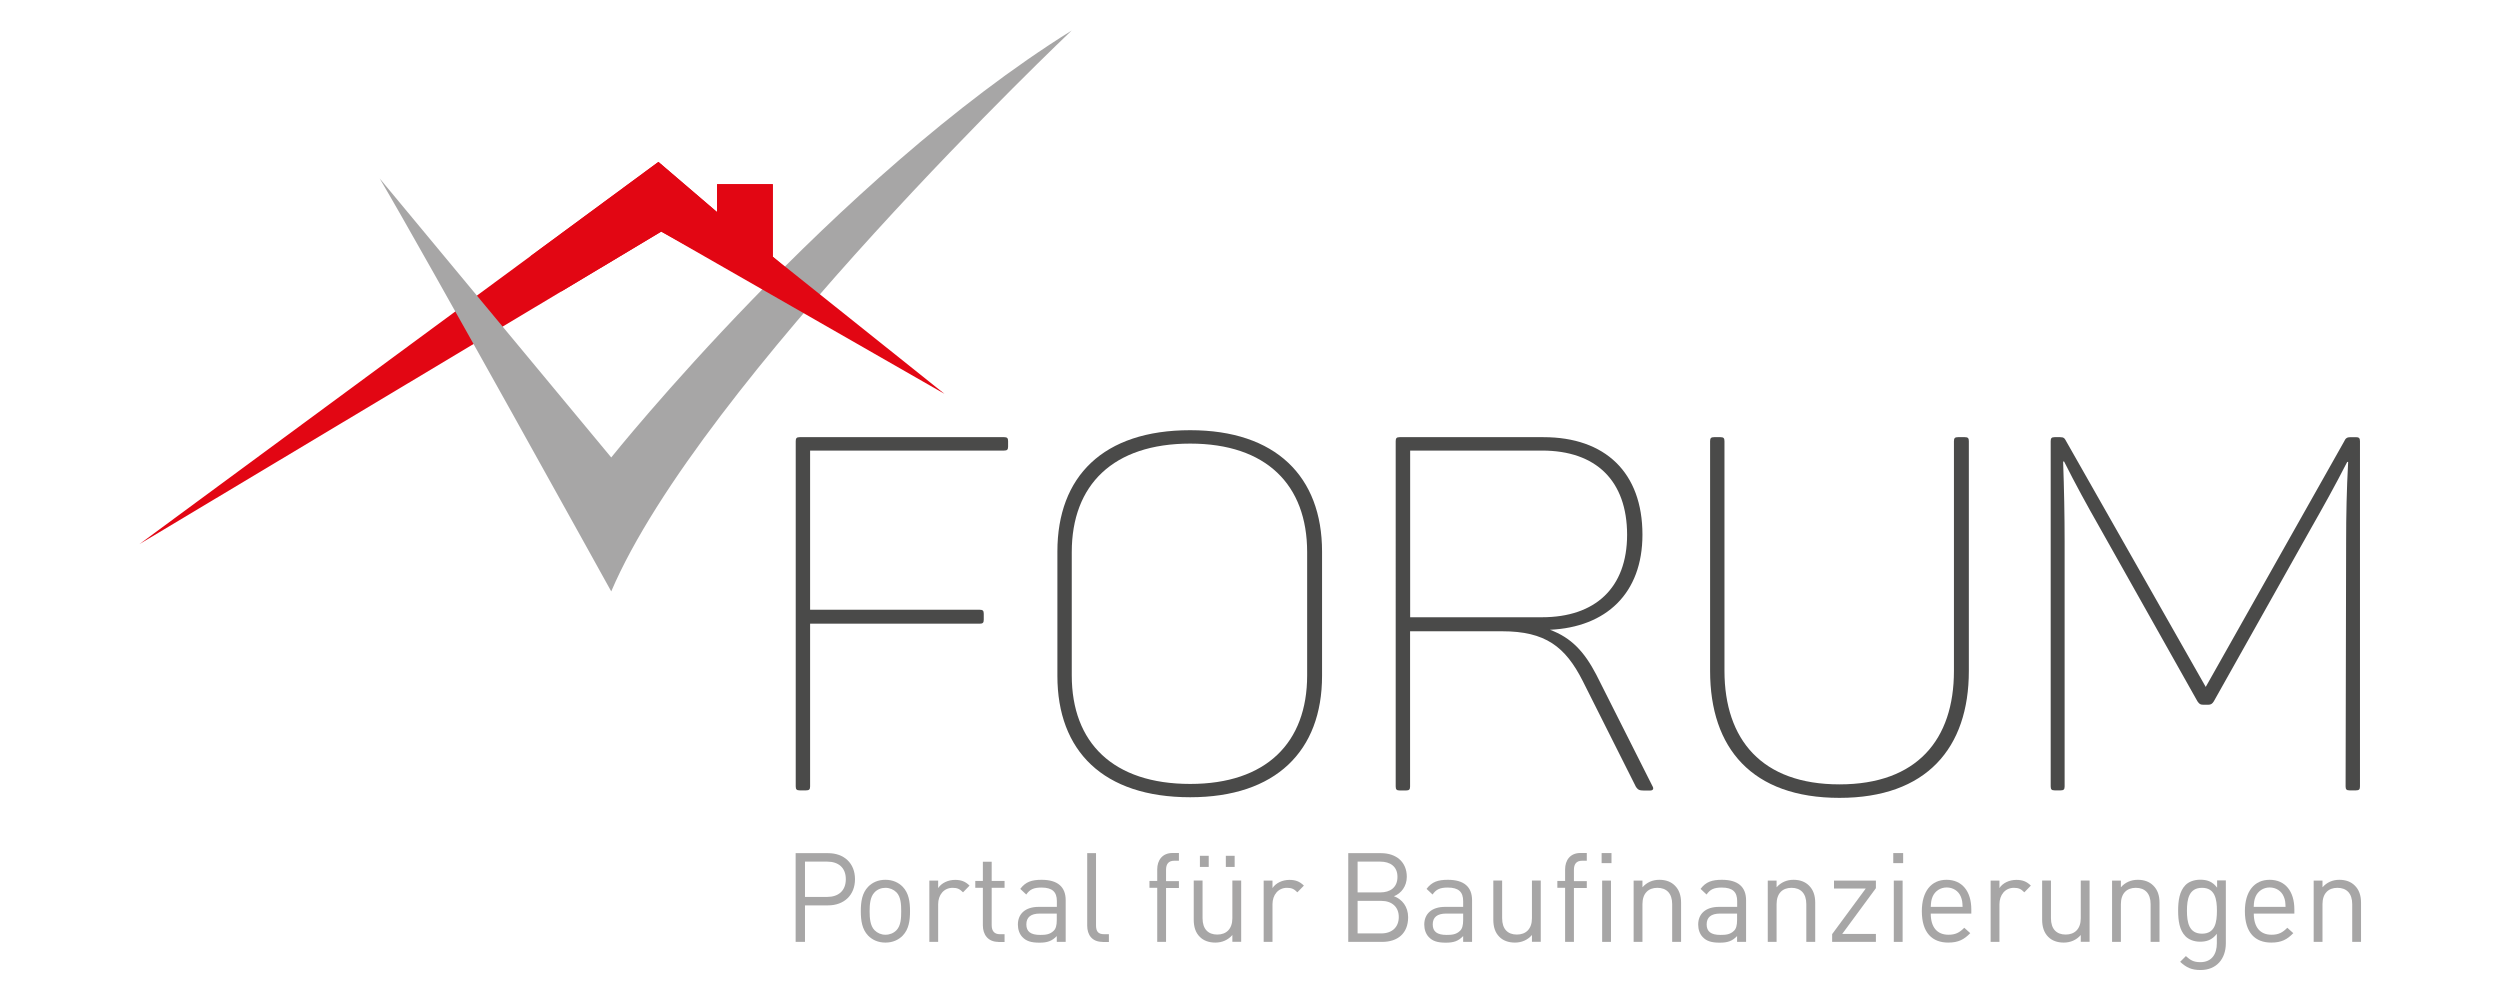<?xml version="1.0" encoding="utf-8"?>
<svg xmlns="http://www.w3.org/2000/svg" xmlns:xlink="http://www.w3.org/1999/xlink" version="1.1" id="Ebene_1" x="0px" y="0px" width="310" height="124" viewBox="0 0 2834.6 1133.9" style="enable-background:new 0 0 2834.6 1133.9;" xml:space="preserve">
<style type="text/css">
	.st0{fill:#4A4A49;}
	.st1{fill:#A7A6A6;}
	.st2{fill:#E20613;}
</style>
<path class="st0" d="M1143,500.2v6.2c0,3.4-1.1,4.5-4.5,4.5h-220v180.5h192.4c3.4,0,4.5,1.1,4.5,4.5v6.8c0,3.4-1.1,4.5-4.5,4.5  H918.5v184.5c0,3.4-1.1,4.5-4.5,4.5h-7.3c-3.4,0-4.5-1.1-4.5-4.5V500.2c0-3.4,1.1-4.5,4.5-4.5h231.9  C1141.9,495.7,1143,496.8,1143,500.2"/>
<path class="st0" d="M1349.5,487.8c97,0,149.5,52.5,149.5,137.6v141c0,85.2-52.5,137.6-149.5,137.6c-98.7,0-150.6-52.5-150.6-137.6  v-141C1198.9,540.3,1250.8,487.8,1349.5,487.8 M1349.5,503c-87.4,0-134.3,46.8-134.3,123v139.9c0,76.2,46.8,123,134.3,123  c86.3,0,132.6-46.8,132.6-123V626C1482.1,549.8,1435.8,503,1349.5,503"/>
<path class="st0" d="M1862.3,606.3c0,66.6-41.2,104.9-104.9,107.8c24.3,9,38.9,24.8,52.5,50.8l63.7,126.4c1.7,2.8,1.1,5.1-2.8,5.1  h-6.8c-5.6,0-6.8-1.1-9-4l-60.4-120.2c-19.7-38.9-42.3-56.4-91.4-56.4h-104.4v176c0,3.4-1.1,4.5-4.5,4.5h-7.3  c-3.4,0-4.5-1.1-4.5-4.5V500.2c0-3.4,1.1-4.5,4.5-4.5h163C1820,495.7,1862.3,535.7,1862.3,606.3 M1748.4,510.9h-149.5v189h149.5  c60.4,0,96.5-33.3,96.5-93.6C1844.8,545.3,1809.9,510.9,1748.4,510.9"/>
<path class="st0" d="M2085.7,889.4c88,0,129.8-50.8,129.8-128.6V500.2c0-3.4,1.1-4.5,4.5-4.5h7.9c3.4,0,4.5,1.1,4.5,4.5v260.6  c0,87.4-48,143.9-146.7,143.9c-99.3,0-146.7-56.4-146.7-143.9V500.2c0-3.4,1.1-4.5,4.5-4.5h7.3c3.4,0,4.5,1.1,4.5,4.5v260.6  C1955.4,838.7,1997.7,889.4,2085.7,889.4"/>
<path class="st0" d="M2675.9,500.2v391.5c0,3.4-1.1,4.5-4.5,4.5h-7.3c-3.4,0-4.5-1.1-4.5-4.5l0.6-277.6c0-29.3,0.6-59.2,2.3-90.3  h-1.1c-13.5,26.5-27.1,50.8-41.2,75.6l-110,195.8c-1.7,2.8-3.4,3.9-6.2,3.9h-5.6c-3.4,0-4.5-0.6-6.8-3.9l-111.7-198.6  c-13.5-23.7-26.5-47.4-39.5-73.3h-1.1c1.1,31,1.7,61.5,1.7,90.8v277.6c0,3.4-1.1,4.5-4.5,4.5h-6.8c-3.4,0-4.5-1.1-4.5-4.5V500.2  c0-3.4,1.1-4.5,4.5-4.5h6.2c4,0,5.1,1.1,6.8,4.5L2501,778.9l156.8-278.1c1.7-3.9,3.4-5.1,7.3-5.1h6.2  C2674.7,495.7,2675.9,496.8,2675.9,500.2"/>
<path class="st1" d="M938.9,1026.6h-26.2v41.4h-10.6V967.4h36.8c18.1,0,30.5,11.4,30.5,29.5S957,1026.6,938.9,1026.6 M938,977h-25.3  v40H938c12.4,0,21-6.8,21-20.1S950.3,977,938,977"/>
<path class="st1" d="M1023.5,1060.9c-4.7,4.8-11.3,7.9-19.6,7.9c-8.3,0-14.9-3.1-19.6-7.9c-6.9-7.2-8.3-17-8.3-27.7  c0-10.7,1.4-20.5,8.3-27.7c4.7-4.8,11.2-7.9,19.6-7.9c8.3,0,14.9,3.1,19.6,7.9c6.9,7.2,8.3,17,8.3,27.7  C1031.8,1044,1030.4,1053.7,1023.5,1060.9 M1016.4,1011.8c-3.2-3.2-7.6-5.1-12.5-5.1c-4.8,0-9.2,1.8-12.3,5.1  c-5,5.1-5.6,13.7-5.6,21.5c0,7.8,0.6,16.4,5.6,21.5c3.2,3.2,7.5,5.1,12.3,5.1c4.9,0,9.3-1.8,12.5-5.1c5-5.1,5.4-13.7,5.4-21.5  C1021.8,1025.5,1021.4,1016.9,1016.4,1011.8"/>
<path class="st1" d="M1091.9,1011.8c-3.8-3.8-6.5-5.1-11.8-5.1c-10,0-16.4,8.1-16.4,18.6v42.7h-10v-69.5h10v8.5  c3.8-5.8,11.3-9.3,19.2-9.3c6.5,0,11.5,1.6,16.4,6.5L1091.9,1011.8z"/>
<path class="st1" d="M1131.9,1068c-11.7,0-17.5-8.3-17.5-18.6v-42.7h-8.6v-7.8h8.6v-21.8h10v21.8h14.6v7.8h-14.6v42.4  c0,6.4,2.9,10.2,9.3,10.2h5.3v8.8H1131.9z"/>
<path class="st1" d="M1198.2,1068v-6.6c-5.5,5.7-10.6,7.5-19.7,7.5c-9.4,0-15-1.8-19.3-6.4c-3.3-3.4-5.1-8.6-5.1-14.1  c0-12.1,8.3-20.1,23.6-20.1h20.6v-6.6c0-10.2-5-15.3-17.5-15.3c-8.8,0-13.2,2.1-17.2,7.9l-6.8-6.4c6.1-8.1,13.1-10.3,24.2-10.3  c18.3,0,27.3,8.1,27.3,23.2v47.2H1198.2z M1198.2,1035.9H1179c-10.3,0-15.3,4.2-15.3,12.3c0,8.1,4.9,11.9,15.7,11.9  c5.8,0,11-0.4,15.3-4.7c2.4-2.2,3.5-6.2,3.5-12V1035.9z"/>
<path class="st1" d="M1250.1,1068c-11.9,0-17.4-7.9-17.4-18.5v-82.1h10v81.7c0,6.8,2.2,10.2,9.2,10.2h5.4v8.8H1250.1z"/>
<path class="st1" d="M1322.1,1006.7v61.3h-10v-61.3h-8.8v-7.8h8.8v-13.1c0-10.3,5.7-18.6,17.4-18.6h7.2v8.8h-5.4  c-6.4,0-9.2,3.8-9.2,10.2v12.9h14.6v7.8H1322.1z"/>
<path class="st1" d="M1397.3,1068v-7.8c-4.9,5.7-11.7,8.6-19.3,8.6c-7.4,0-13.5-2.3-17.6-6.5c-4.9-4.8-6.9-11.4-6.9-19.5v-44.4h10  v42.8c0,12.3,6.4,18.5,16.7,18.5c10.3,0,17.1-6.4,17.1-18.5v-42.8h10v69.5H1397.3z M1360.5,970.4h10v12.6h-10V970.4z M1389.9,970.4  h10v12.6h-10V970.4z"/>
<path class="st1" d="M1471,1011.8c-3.7-3.8-6.5-5.1-11.8-5.1c-10,0-16.4,8.1-16.4,18.6v42.7h-10v-69.5h10v8.5  c3.8-5.8,11.3-9.3,19.2-9.3c6.5,0,11.5,1.6,16.4,6.5L1471,1011.8z"/>
<path class="st1" d="M1567.2,1068h-38.5V967.4h37.2c17.2,0,29.2,10,29.2,26.8c0,10.6-6.3,18.9-14.6,22c9.4,3.5,16.1,11.9,16.1,23.9  C1596.6,1058.4,1584.7,1068,1567.2,1068 M1565.1,977h-25.8v34.9h25.8c11,0,19.4-5.5,19.4-17.5C1584.6,982.4,1576.1,977,1565.1,977   M1566.2,1021.5h-26.9v36.9h26.9c12.2,0,19.8-7.2,19.8-18.5C1586.1,1028.6,1578.4,1021.5,1566.2,1021.5"/>
<path class="st1" d="M1659,1068v-6.6c-5.5,5.7-10.6,7.5-19.7,7.5c-9.4,0-15-1.8-19.3-6.4c-3.3-3.4-5.1-8.6-5.1-14.1  c0-12.1,8.3-20.1,23.6-20.1h20.5v-6.6c0-10.2-5-15.3-17.5-15.3c-8.8,0-13.2,2.1-17.2,7.9l-6.8-6.4c6.1-8.1,13.1-10.3,24.2-10.3  c18.3,0,27.4,8.1,27.4,23.2v47.2H1659z M1659,1035.9h-19.2c-10.3,0-15.3,4.2-15.3,12.3c0,8.1,4.9,11.9,15.7,11.9  c5.8,0,11-0.4,15.3-4.7c2.4-2.2,3.5-6.2,3.5-12V1035.9z"/>
<path class="st1" d="M1737,1068v-7.8c-4.9,5.7-11.7,8.6-19.3,8.6c-7.4,0-13.5-2.3-17.6-6.5c-4.9-4.8-6.9-11.4-6.9-19.5v-44.4h10  v42.8c0,12.3,6.4,18.5,16.7,18.5c10.3,0,17.1-6.4,17.1-18.5v-42.8h10v69.5H1737z"/>
<path class="st1" d="M1784.6,1006.7v61.3h-10v-61.3h-8.8v-7.8h8.8v-13.1c0-10.3,5.7-18.6,17.4-18.6h7.2v8.8h-5.4  c-6.4,0-9.2,3.8-9.2,10.2v12.9h14.6v7.8H1784.6z"/>
<path class="st1" d="M1816,967.3h11.2v11.4H1816V967.3z M1816.6,998.5h10v69.5h-10V998.5z"/>
<path class="st1" d="M1896,1068v-42.8c0-12.3-6.5-18.5-16.8-18.5c-10.3,0-16.9,6.4-16.9,18.5v42.8h-10v-69.5h10v7.6  c4.9-5.6,11.5-8.5,19.2-8.5c7.4,0,13.3,2.3,17.5,6.5c4.9,4.8,7.1,11.3,7.1,19.4v44.5H1896z"/>
<path class="st1" d="M1969.6,1068v-6.6c-5.5,5.7-10.6,7.5-19.7,7.5c-9.4,0-15-1.8-19.3-6.4c-3.3-3.4-5.1-8.6-5.1-14.1  c0-12.1,8.3-20.1,23.6-20.1h20.6v-6.6c0-10.2-5-15.3-17.5-15.3c-8.8,0-13.2,2.1-17.2,7.9l-6.8-6.4c6.1-8.1,13.1-10.3,24.2-10.3  c18.3,0,27.4,8.1,27.4,23.2v47.2H1969.6z M1969.6,1035.9h-19.2c-10.3,0-15.3,4.2-15.3,12.3c0,8.1,4.9,11.9,15.7,11.9  c5.8,0,11-0.4,15.3-4.7c2.4-2.2,3.5-6.2,3.5-12V1035.9z"/>
<path class="st1" d="M2048.1,1068v-42.8c0-12.3-6.5-18.5-16.8-18.5c-10.3,0-16.9,6.4-16.9,18.5v42.8h-10v-69.5h10v7.6  c4.9-5.6,11.5-8.5,19.2-8.5c7.4,0,13.3,2.3,17.5,6.5c4.9,4.8,7.1,11.3,7.1,19.4v44.5H2048.1z"/>
<polygon class="st1" points="2077.4,1068 2077.4,1059.2 2115.5,1007.5 2079.5,1007.5 2079.5,998.5 2127,998.5 2127,1007.1   2088.8,1059 2127,1059 2127,1068 "/>
<path class="st1" d="M2146.7,967.3h11.2v11.4h-11.2V967.3z M2147.3,998.5h10v69.5h-10V998.5z"/>
<path class="st1" d="M2189.2,1035.9c0,15.3,7.1,24,20.1,24c7.9,0,12.5-2.4,17.9-7.9l6.8,6.1c-6.9,7.1-13.3,10.7-25,10.7  c-18,0-29.9-11-29.9-35.6c0-22.5,10.7-35.6,28-35.6c17.6,0,28.1,13,28.1,33.6v4.7H2189.2z M2223.3,1016.7c-2.6-6.4-8.8-10.4-16-10.4  c-7.2,0-13.3,4.1-16,10.4c-1.5,3.8-1.8,5.9-2.1,11.6h36.1C2225.1,1022.6,2224.8,1020.5,2223.3,1016.7"/>
<path class="st1" d="M2295.3,1011.8c-3.7-3.8-6.5-5.1-11.8-5.1c-10,0-16.4,8.1-16.4,18.6v42.7h-10v-69.5h10v8.5  c3.7-5.8,11.2-9.3,19.2-9.3c6.5,0,11.5,1.6,16.4,6.5L2295.3,1011.8z"/>
<path class="st1" d="M2359.3,1068v-7.8c-4.9,5.7-11.7,8.6-19.3,8.6c-7.4,0-13.5-2.3-17.6-6.5c-4.8-4.8-6.9-11.4-6.9-19.5v-44.4h10  v42.8c0,12.3,6.4,18.5,16.7,18.5c10.3,0,17.1-6.4,17.1-18.5v-42.8h10v69.5H2359.3z"/>
<path class="st1" d="M2438.5,1068v-42.8c0-12.3-6.5-18.5-16.8-18.5c-10.3,0-16.9,6.4-16.9,18.5v42.8h-10v-69.5h10v7.6  c4.9-5.6,11.5-8.5,19.2-8.5c7.4,0,13.3,2.3,17.5,6.5c4.9,4.8,7.1,11.3,7.1,19.4v44.5H2438.5z"/>
<path class="st1" d="M2495.2,1099.9c-10.3,0-16-2.7-23.2-9.3l6.5-6.5c5,4.5,8.5,6.9,16.4,6.9c13.2,0,18.7-9.5,18.7-21.3v-10.9  c-5.5,7.2-11.8,9-19.1,9c-6.9,0-12.9-2.5-16.5-6.2c-6.8-6.9-8.3-17.7-8.3-29c0-11.3,1.5-22,8.3-29c3.6-3.7,9.7-6.1,16.7-6.1  c7.5,0,13.6,1.7,19.2,9v-8.2h9.9v71.6C2523.7,1087.4,2513.1,1099.9,2495.2,1099.9 M2496.8,1006.7c-14.9,0-17.1,13-17.1,26  c0,13,2.2,26,17.1,26c14.9,0,16.9-13,16.9-26C2513.7,1019.7,2511.6,1006.7,2496.8,1006.7"/>
<path class="st1" d="M2555.5,1035.9c0,15.3,7.1,24,20.1,24c7.9,0,12.5-2.4,17.9-7.9l6.8,6.1c-6.9,7.1-13.3,10.7-25,10.7  c-18.1,0-29.9-11-29.9-35.6c0-22.5,10.7-35.6,28.1-35.6c17.6,0,28,13,28,33.6v4.7H2555.5z M2589.5,1016.7c-2.6-6.4-8.8-10.4-16-10.4  c-7.2,0-13.3,4.1-16,10.4c-1.5,3.8-1.8,5.9-2.1,11.6h36.1C2591.3,1022.6,2591.1,1020.5,2589.5,1016.7"/>
<path class="st1" d="M2667.1,1068v-42.8c0-12.3-6.5-18.5-16.8-18.5c-10.3,0-16.9,6.4-16.9,18.5v42.8h-10v-69.5h10v7.6  c4.9-5.6,11.5-8.5,19.1-8.5c7.4,0,13.3,2.3,17.5,6.5c4.9,4.8,7.1,11.3,7.1,19.4v44.5H2667.1z"/>
<polyline class="st2" points="749.7,262.6 158,617 746.5,183.6 813,240.5 813,208.9 876.2,208.9 876.2,291.1 1002.8,401.9 "/>
<path class="st1" d="M1215.1,34.6c0,0-420.8,398.7-522.1,636c0,0-212-382.9-262.6-468.3L693,518.7  C693,518.7,946.1,202.3,1215.1,34.6"/>
<polyline class="st2" points="601.5,290.4 746.5,183.6 813,240.5 813,208.9 876.2,208.9 876.2,291.1 1070.9,446.6 749.7,262.6   636.5,330.4 "/>
</svg>
